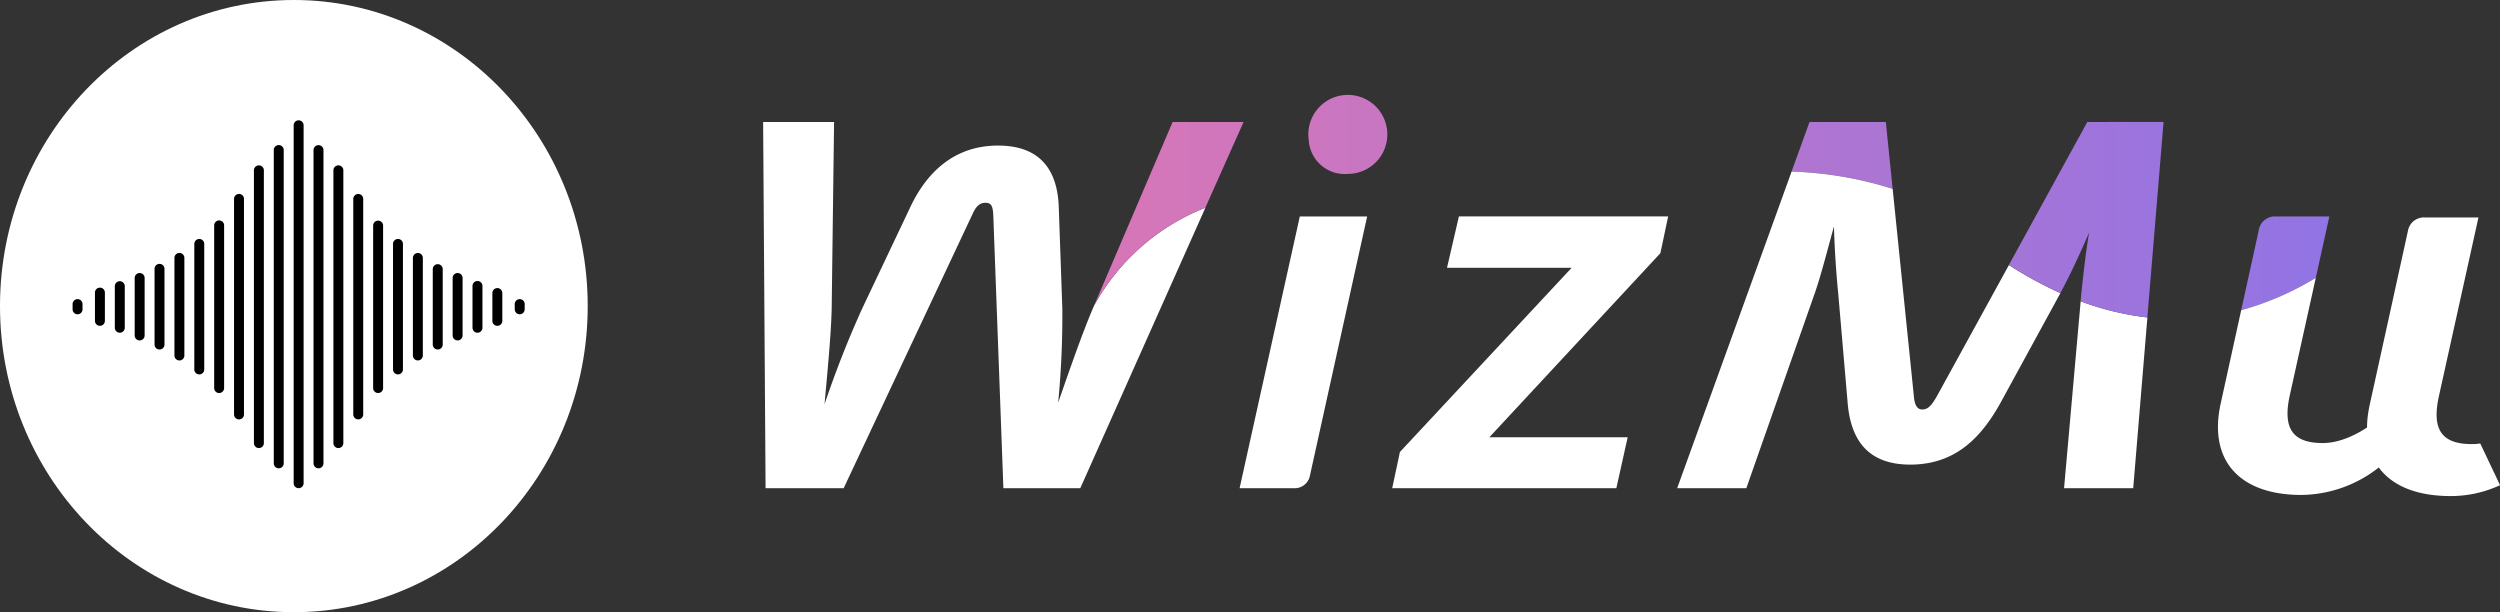 <svg xmlns="http://www.w3.org/2000/svg" xmlns:xlink="http://www.w3.org/1999/xlink" width="242.765" height="59.447" viewBox="0 0 242.765 59.447">
  <rect x="0" y="0" width="242.765" height="59.447" fill="#333333" stroke="none"/>
  <defs>
    <linearGradient id="linear-gradient" x1="-2.107" y1="0.516" x2="12.986" y2="0.422" gradientUnits="objectBoundingBox">
      <stop offset="0" stop-color="#d576b9"/>
      <stop offset="1" stop-color="#9274e4"/>
    </linearGradient>
    <linearGradient id="linear-gradient-2" x1="0.338" y1="0.5" x2="8.221" y2="0.465" xlink:href="#linear-gradient"/>
    <linearGradient id="linear-gradient-3" x1="-6.405" y1="0.557" x2="5.258" y2="0.462" xlink:href="#linear-gradient"/>
    <linearGradient id="linear-gradient-4" x1="-5.585" y1="0.527" x2="2.032" y2="0.494" xlink:href="#linear-gradient"/>
    <linearGradient id="linear-gradient-5" x1="-12.428" y1="0.563" x2="0.934" y2="0.496" xlink:href="#linear-gradient"/>
  </defs>
  <g id="グループ_28" data-name="グループ 28" transform="translate(-759.393 -323.478)">
    <ellipse id="楕円形_6" data-name="楕円形 6" cx="28.535" cy="29.724" rx="28.535" ry="29.724" transform="translate(759.393 323.478)" fill="#fff"/>
    <g id="グループ_27" data-name="グループ 27" transform="translate(766.442 335.183)">
      <g id="グループ_13" data-name="グループ 13" transform="translate(0 2.388)">
        <g id="グループ_2" data-name="グループ 2" transform="translate(2.171 13.86)">
          <path id="パス_8" data-name="パス 8" d="M778.928,384.366a.481.481,0,0,1-.483-.483v-2.72a.483.483,0,1,1,.965,0v2.72a.481.481,0,0,1-.483.483Z" transform="translate(-778.445 -380.68)"/>
        </g>
        <g id="グループ_3" data-name="グループ 3" transform="translate(4.101 13.194)">
          <path id="パス_9" data-name="パス 9" d="M782.928,384.316a.481.481,0,0,1-.483-.483v-4.057a.483.483,0,0,1,.965,0v4.061A.481.481,0,0,1,782.928,384.316Z" transform="translate(-782.445 -379.294)"/>
        </g>
        <g id="グループ_4" data-name="グループ 4" transform="translate(6.03 12.442)">
          <path id="パス_10" data-name="パス 10" d="M786.928,384.263a.481.481,0,0,1-.483-.483v-5.557a.483.483,0,1,1,.965,0v5.557a.482.482,0,0,1-.483.483Z" transform="translate(-786.445 -377.74)"/>
        </g>
        <g id="グループ_5" data-name="グループ 5" transform="translate(7.959 11.54)">
          <path id="パス_11" data-name="パス 11" d="M790.928,384.207a.482.482,0,0,1-.483-.483v-7.318a.483.483,0,1,1,.964,0v7.318a.482.482,0,0,1-.482.483Z" transform="translate(-790.445 -375.9)"/>
        </g>
        <g id="グループ_6" data-name="グループ 6" transform="translate(9.889 10.472)">
          <path id="パス_12" data-name="パス 12" d="M794.928,384.124a.482.482,0,0,1-.483-.483V374.2a.483.483,0,1,1,.964,0v9.446a.482.482,0,0,1-.481.483Z" transform="translate(-794.444 -373.688)"/>
        </g>
        <g id="グループ_7" data-name="グループ 7" transform="translate(11.819 9.119)">
          <path id="パス_13" data-name="パス 13" d="M798.928,384.025a.483.483,0,0,1-.483-.483V371.387a.483.483,0,1,1,.964,0v12.157a.483.483,0,0,1-.482.482Z" transform="translate(-798.444 -370.88)"/>
        </g>
        <g id="グループ_8" data-name="グループ 8" transform="translate(13.749 7.333)">
          <path id="パス_14" data-name="パス 14" d="M802.928,383.89a.483.483,0,0,1-.483-.483V367.633a.483.483,0,1,1,.965,0v15.775A.483.483,0,0,1,802.928,383.89Z" transform="translate(-802.445 -367.15)"/>
        </g>
        <g id="グループ_9" data-name="グループ 9" transform="translate(15.678 4.747)">
          <path id="パス_15" data-name="パス 15" d="M806.928,383.707a.481.481,0,0,1-.483-.483v-20.9a.483.483,0,1,1,.964,0v20.9a.482.482,0,0,1-.482.483Z" transform="translate(-806.445 -361.819)"/>
        </g>
        <g id="グループ_10" data-name="グループ 10" transform="translate(17.608 1.986)">
          <path id="パス_16" data-name="パス 16" d="M810.928,383.5a.483.483,0,0,1-.483-.483V356.552a.483.483,0,1,1,.965,0v26.466A.483.483,0,0,1,810.928,383.5Z" transform="translate(-810.445 -356.069)"/>
        </g>
        <g id="グループ_11" data-name="グループ 11" transform="translate(19.537 0)">
          <path id="パス_17" data-name="パス 17" d="M814.928,383.361a.482.482,0,0,1-.483-.483V352.487a.483.483,0,1,1,.964,0V382.88A.481.481,0,0,1,814.928,383.361Z" transform="translate(-814.445 -351.979)"/>
        </g>
        <g id="グループ_12" data-name="グループ 12" transform="translate(0 14.978)">
          <path id="パス_18" data-name="パス 18" d="M774.428,384.447a.481.481,0,0,1-.483-.483v-.483a.483.483,0,1,1,.965,0v.483a.482.482,0,0,1-.483.483Z" transform="translate(-773.945 -382.999)"/>
        </g>
      </g>
      <g id="グループ_25" data-name="グループ 25" transform="translate(23.397 2.412)">
        <g id="グループ_14" data-name="グループ 14">
          <path id="パス_19" data-name="パス 19" d="M822.928,383.357a.481.481,0,0,1-.483-.483V352.483a.483.483,0,1,1,.965,0v30.393a.481.481,0,0,1-.483.482Z" transform="translate(-822.445 -352)"/>
        </g>
        <g id="グループ_15" data-name="グループ 15" transform="translate(1.93 1.962)">
          <path id="パス_20" data-name="パス 20" d="M826.928,383.5a.483.483,0,0,1-.483-.483V356.552a.483.483,0,1,1,.965,0v26.466A.483.483,0,0,1,826.928,383.5Z" transform="translate(-826.445 -356.069)"/>
        </g>
        <g id="グループ_16" data-name="グループ 16" transform="translate(3.859 4.747)">
          <path id="パス_21" data-name="パス 21" d="M830.928,383.7a.481.481,0,0,1-.483-.483v-20.9a.483.483,0,1,1,.965,0v20.9a.482.482,0,0,1-.483.483Z" transform="translate(-830.445 -361.84)"/>
        </g>
        <g id="グループ_17" data-name="グループ 17" transform="translate(5.789 7.308)">
          <path id="パス_22" data-name="パス 22" d="M834.928,383.89a.483.483,0,0,1-.483-.483V367.633a.483.483,0,0,1,.966,0v15.775a.483.483,0,0,1-.483.483Z" transform="translate(-834.445 -367.15)"/>
        </g>
        <g id="グループ_18" data-name="グループ 18" transform="translate(7.718 9.094)">
          <path id="パス_23" data-name="パス 23" d="M838.928,384.025a.483.483,0,0,1-.483-.483V371.387a.483.483,0,1,1,.964,0v12.157a.483.483,0,0,1-.482.482Z" transform="translate(-838.445 -370.88)"/>
        </g>
        <g id="グループ_19" data-name="グループ 19" transform="translate(9.648 10.472)">
          <path id="パス_24" data-name="パス 24" d="M842.928,384.121a.482.482,0,0,1-.483-.483v-9.446a.483.483,0,1,1,.965,0v9.446a.482.482,0,0,1-.483.483Z" transform="translate(-842.445 -373.709)"/>
        </g>
        <g id="グループ_20" data-name="グループ 20" transform="translate(11.578 11.54)">
          <path id="パス_25" data-name="パス 25" d="M846.928,384.2a.481.481,0,0,1-.483-.483V376.4a.483.483,0,0,1,.966,0v7.318a.481.481,0,0,1-.483.483Z" transform="translate(-846.445 -375.92)"/>
        </g>
        <g id="グループ_21" data-name="グループ 21" transform="translate(13.508 12.417)">
          <path id="パス_26" data-name="パス 26" d="M850.928,384.263a.481.481,0,0,1-.483-.483v-5.557a.483.483,0,1,1,.965,0v5.557a.482.482,0,0,1-.483.483Z" transform="translate(-850.445 -377.74)"/>
        </g>
        <g id="グループ_22" data-name="グループ 22" transform="translate(15.437 13.17)">
          <path id="パス_27" data-name="パス 27" d="M854.928,384.316a.482.482,0,0,1-.483-.483v-4.057a.483.483,0,0,1,.966,0v4.061A.482.482,0,0,1,854.928,384.316Z" transform="translate(-854.445 -379.294)"/>
        </g>
        <g id="グループ_23" data-name="グループ 23" transform="translate(17.367 13.836)">
          <path id="パス_28" data-name="パス 28" d="M858.928,384.366a.481.481,0,0,1-.483-.483v-2.72a.483.483,0,0,1,.965,0v2.72a.481.481,0,0,1-.483.483Z" transform="translate(-858.445 -380.68)"/>
        </g>
        <g id="グループ_24" data-name="グループ 24" transform="translate(19.538 14.953)">
          <path id="パス_29" data-name="パス 29" d="M863.428,384.447a.483.483,0,0,1-.483-.483v-.483a.483.483,0,1,1,.965,0v.483a.482.482,0,0,1-.483.483Z" transform="translate(-862.945 -382.999)"/>
        </g>
      </g>
      <g id="グループ_26" data-name="グループ 26" transform="translate(21.468)">
        <path id="パス_30" data-name="パス 30" d="M818.928,382.7a.482.482,0,0,1-.483-.483V347.483a.483.483,0,1,1,.965,0v34.734a.482.482,0,0,1-.483.483Z" transform="translate(-818.445 -347)"/>
      </g>
    </g>
    <path id="パス_31" data-name="パス 31" d="M1014.7,366.3h6.539l-5.557,25.168a1.506,1.506,0,0,1-1.563,1.222h-5.267Z" transform="translate(-129.087 -21.803)" fill="#fff"/>
    <path id="パス_32" data-name="パス 32" d="M1022.779,347.668a3.836,3.836,0,1,1,3.821,3.26,3.5,3.5,0,0,1-3.821-3.26Z" transform="translate(-136.297 -10.563)" fill="url(#linear-gradient)"/>
    <path id="パス_33" data-name="パス 33" d="M1040.319,389.171l16.671-17.882h-12.1l1.157-4.994h20.319l-.753,3.567L1049,387.745h13.435l-1.1,4.942H1039.57Z" transform="translate(-144.985 -21.803)" fill="#fff"/>
    <path id="パス_34" data-name="パス 34" d="M945.071,365.129l-.126.295c-1.042,2.446-2.259,5.96-3.358,9.119a87.839,87.839,0,0,0,.405-9.119l-.347-9.884c-.119-3.312-1.563-5.961-5.9-5.961-4.28,0-6.947,2.649-8.509,5.961l-4.689,9.884A99.122,99.122,0,0,0,918.9,374.7c.289-3.21.637-6.777.694-9.274l.232-18.137h-6.889l.238,35.56h7.583l12.5-26.594c.347-.764.694-1.121,1.273-1.121s.7.357.753,1.121l.984,26.594h7.468l12.149-27.236a21.141,21.141,0,0,0-10.815,9.519Z" transform="translate(-79.44 -11.965)" fill="#fff"/>
    <path id="パス_35" data-name="パス 35" d="M987.183,347.287l-7.631,17.841a21.141,21.141,0,0,1,10.806-9.512l3.713-8.323Z" transform="translate(-113.921 -11.965)" fill="url(#linear-gradient-2)"/>
    <path id="パス_36" data-name="パス 36" d="M1174.807,401.531h6.715l1.377-16.579a27.489,27.489,0,0,1-6.48-1.567Z" transform="translate(-214.981 -30.648)" fill="#fff"/>
    <path id="パス_37" data-name="パス 37" d="M1129.114,347.287h-7.41l-1.74,4.813a36.291,36.291,0,0,1,9.812,1.678Z" transform="translate(-186.596 -11.965)" fill="url(#linear-gradient-3)"/>
    <path id="パス_38" data-name="パス 38" d="M1122.17,379.045c-.521.917-.868,1.324-1.447,1.324-.521,0-.753-.509-.811-1.324l-2.057-20.1a36.288,36.288,0,0,0-9.813-1.678l-11.112,30.748h6.715l6.6-18.8c.636-1.783,1.273-4.33,1.911-6.622.057,2.241.231,4.687.406,6.42l.926,10.749c.289,3.362,1.794,5.96,6.078,5.96,4.4,0,6.889-2.649,8.741-5.96l5.73-10.495c.036-.064.072-.136.108-.2a38.265,38.265,0,0,1-5-2.724Z" transform="translate(-174.674 -17.128)" fill="#fff"/>
    <path id="パス_39" data-name="パス 39" d="M1171.316,347.287l-7.616,13.886a38.291,38.291,0,0,0,5,2.724c.9-1.656,1.9-3.8,2.786-5.86-.347,2.089-.579,4.28-.753,5.909l-.067.755a27.49,27.49,0,0,0,6.48,1.567l1.575-18.982Z" transform="translate(-209.232 -11.965)" fill="url(#linear-gradient-4)"/>
    <path id="パス_40" data-name="パス 40" d="M1219.019,366.3h-5.21a1.568,1.568,0,0,0-1.62,1.223l-1.735,7.895a28.452,28.452,0,0,0,7.243-3.142Z" transform="translate(-233.431 -21.803)" fill="url(#linear-gradient-5)"/>
    <path id="パス_41" data-name="パス 41" d="M1215.964,394.716c-2.952,0-3.937-1.427-3.184-4.738l2.5-11.3a28.452,28.452,0,0,1-7.243,3.142l-1.97,8.968c-1.273,5.6,1.794,8.967,7.815,8.967a12.334,12.334,0,0,0,7.72-2.831l1.177-5.789C1220.983,392.959,1218.367,394.716,1215.964,394.716Z" transform="translate(-231.012 -28.215)" fill="#fff"/>
    <path id="パス_42" data-name="パス 42" d="M1248.7,392.5a11.328,11.328,0,0,1-4.819,1.057c-6.021,0-9.084-3.362-7.815-8.968l1.974-8.968,1.733-7.892a1.568,1.568,0,0,1,1.62-1.226h5.21l-1.322,5.977-2.5,11.295c-.753,3.315.232,4.737,3.184,4.737a5.088,5.088,0,0,0,.811-.063Z" transform="translate(-246.537 -21.909)" fill="#fff"/>
  </g>
</svg>
